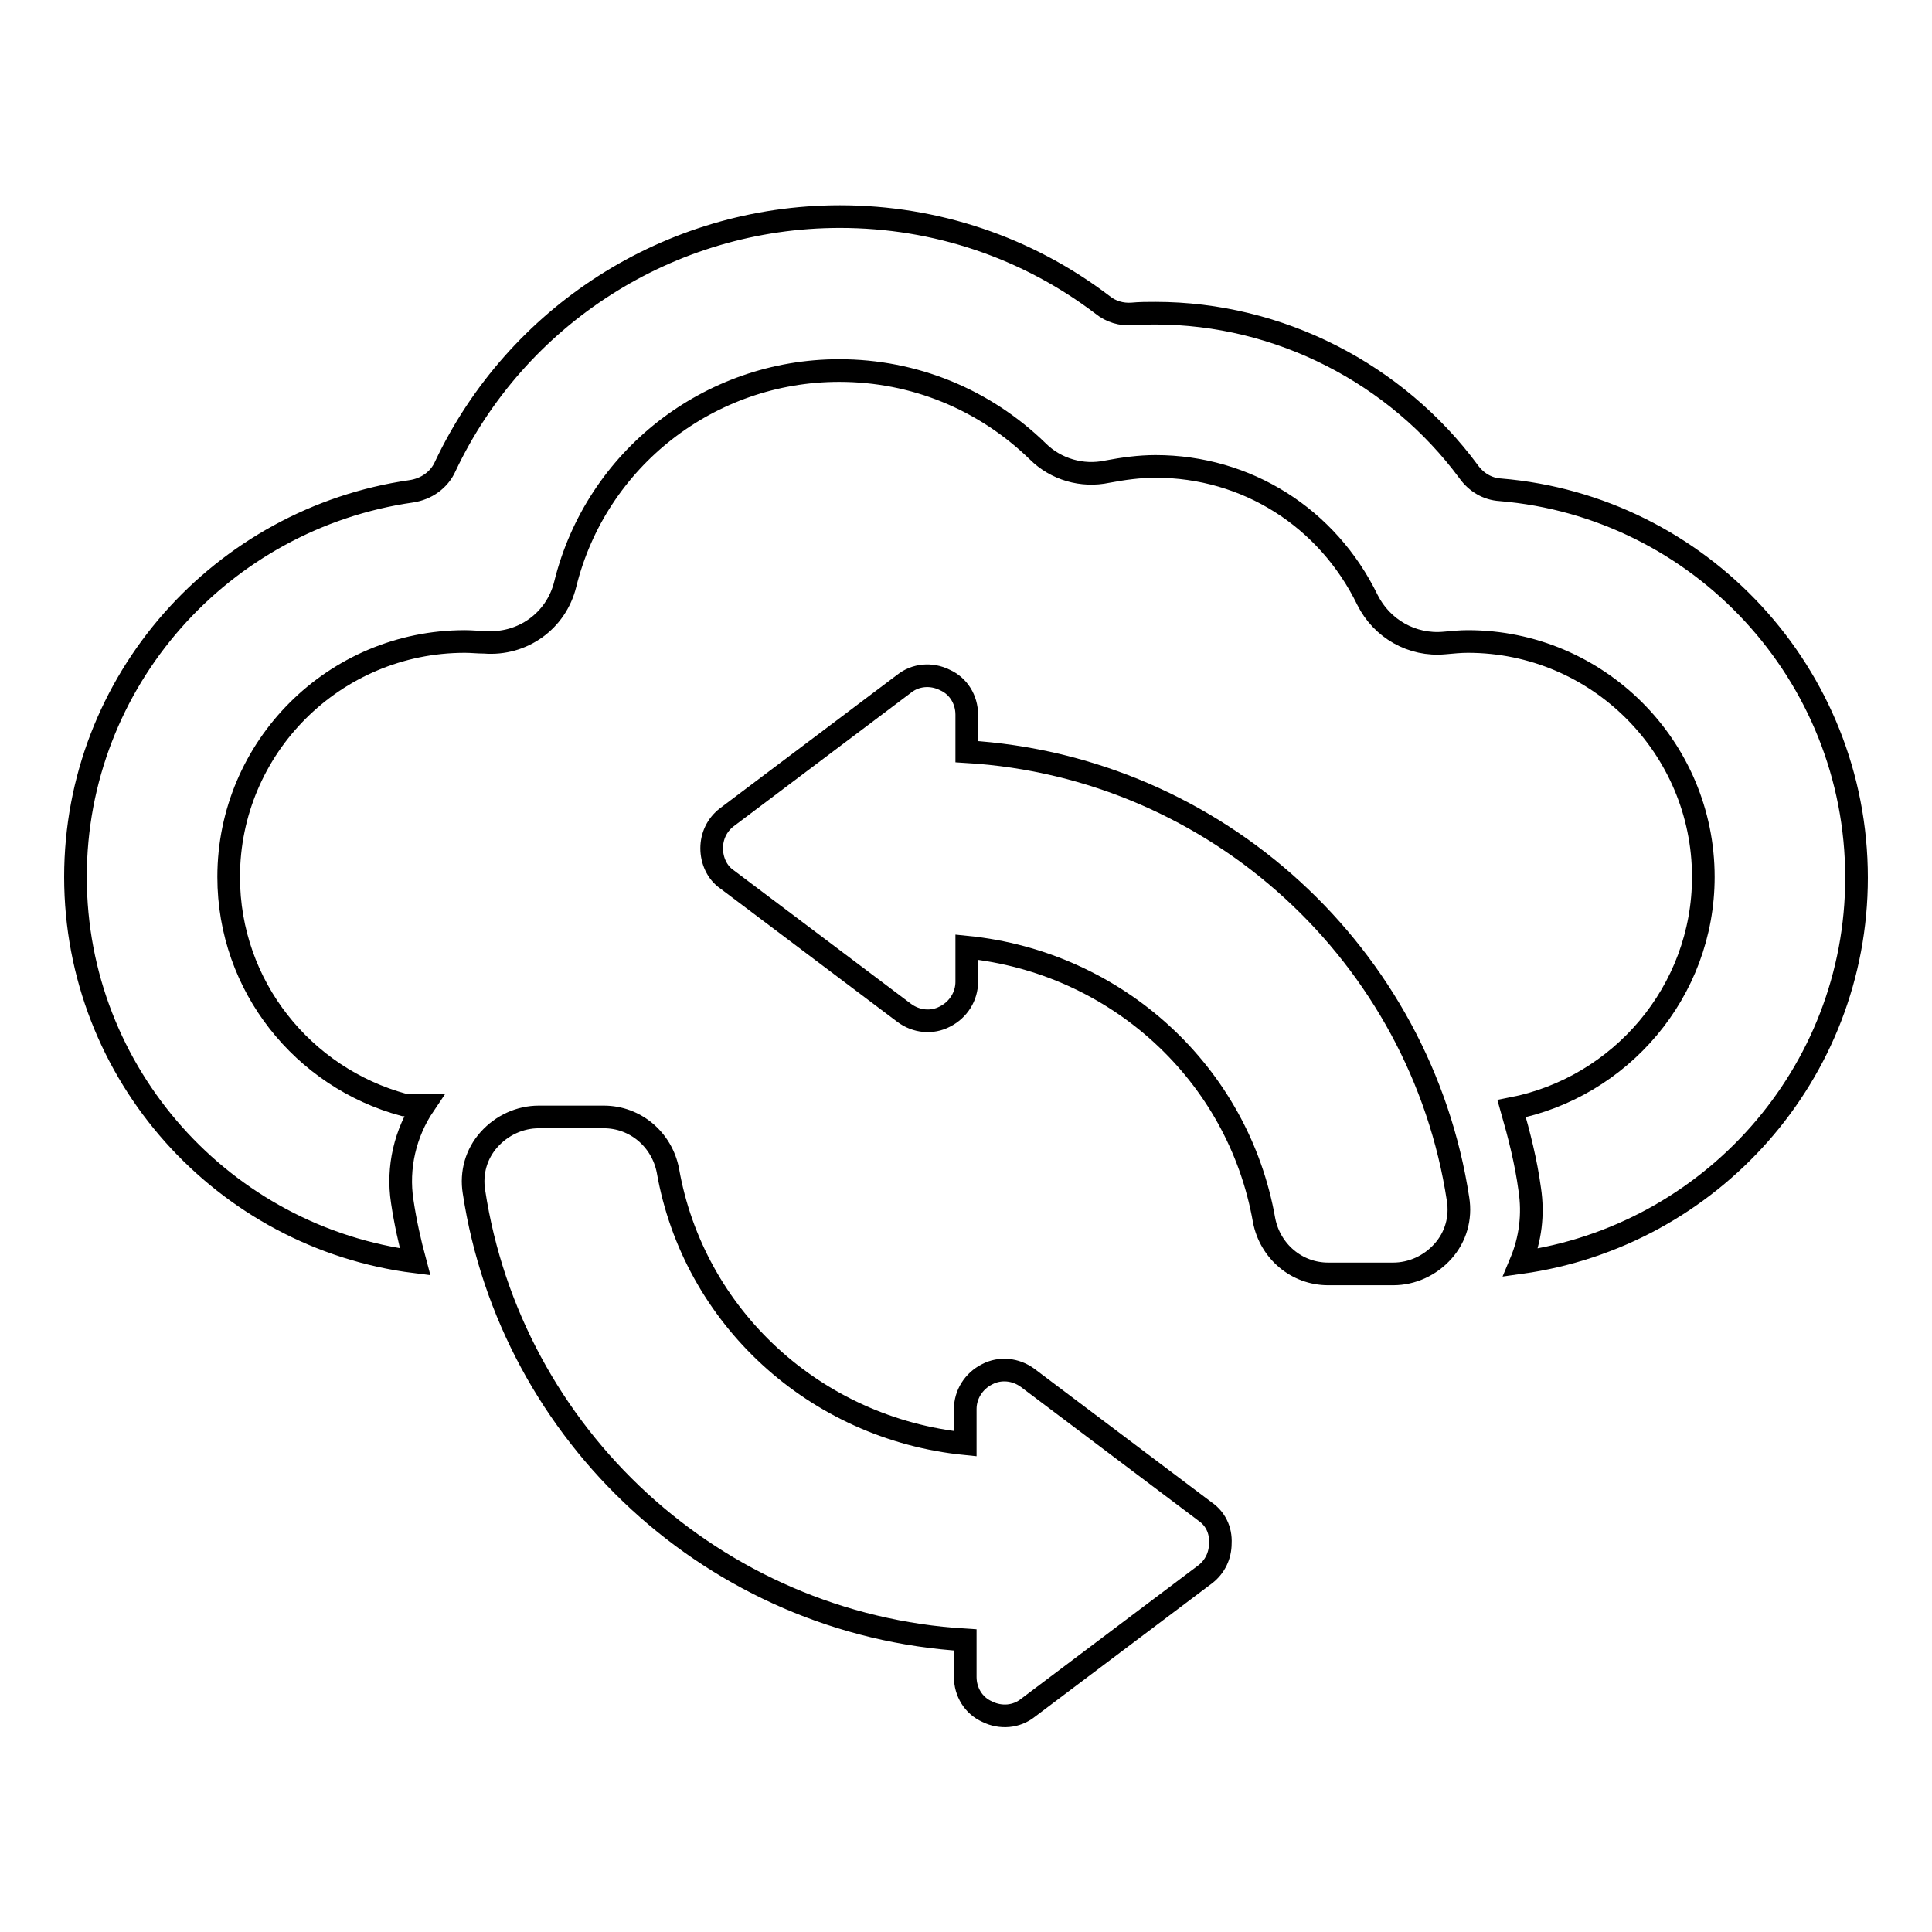 <?xml version="1.0" encoding="utf-8"?>
<!-- Svg Vector Icons : http://www.onlinewebfonts.com/icon -->
<!DOCTYPE svg PUBLIC "-//W3C//DTD SVG 1.1//EN" "http://www.w3.org/Graphics/SVG/1.1/DTD/svg11.dtd">
<svg version="1.1" xmlns="http://www.w3.org/2000/svg" xmlns:xlink="http://www.w3.org/1999/xlink" x="0px" y="0px" viewBox="0 0 256 256" enable-background="new 0 0 256 256" xml:space="preserve">
<g><g><g><g><path stroke-width="3" fill-opacity="0" stroke="#000000"  d="M128.1,99.6v-4.9c0-2-1.1-3.8-2.9-4.6c-1.8-0.9-3.9-0.7-5.4,0.5l-23.5,17.7c-1.3,1-2,2.5-2,4.1c0,1.6,0.7,3.2,2,4.1l23.5,17.7c1.6,1.2,3.7,1.4,5.4,0.5c1.8-0.9,2.9-2.7,2.9-4.6v-4.6c19.9,2,36,16.8,39.4,36.2c0.8,4.1,4.3,7.1,8.5,7.1h8.6c2.5,0,4.9-1.1,6.6-3c1.7-1.9,2.4-4.4,2-6.9C188.3,126.7,161.3,101.6,128.1,99.6z"/><path stroke-width="3" fill-opacity="0" stroke="#000000"  d="M159.7,200.3l-23.5-17.7c-1.6-1.2-3.7-1.4-5.4-0.5c-1.8,0.9-2.9,2.7-2.9,4.6v4.6c-19.9-2-36-16.8-39.4-36.2c-0.8-4.1-4.3-7.1-8.5-7.1h-8.6c-2.5,0-4.9,1.1-6.6,3c-1.7,1.9-2.4,4.4-2,6.9c4.9,32.3,31.9,57.4,65.1,59.4v4.9c0,2,1.1,3.8,2.9,4.6c1.8,0.9,3.9,0.7,5.4-0.5l23.5-17.7c1.3-1,2-2.5,2-4.1C161.8,202.7,161,201.2,159.7,200.3z"/><path stroke-width="3" fill-opacity="0" stroke="#000000"  d="M198.8,64.9c-1.7-0.1-3.2-1-4.2-2.4c-9.6-13-25.1-21-41.5-21c-1,0-2.1,0-3.1,0.1c-1.4,0.1-2.8-0.3-3.9-1.2c-10-7.6-22.1-11.7-34.8-11.7c-22.7,0-42.9,13.2-52.3,33.1c-0.8,1.8-2.5,3-4.5,3.3C29.4,68.7,10,90.2,10,116.2c0,26.2,19.7,47.8,45,51c-0.7-2.6-1.3-5.3-1.7-8c-0.7-4.5,0.4-9.1,2.9-12.8h-2.7c-13.3-3.6-23.2-15.7-23.2-30.2C30.3,99,44.3,85,61.6,85c0.9,0,1.7,0.1,2.6,0.1c5,0.4,9.5-2.8,10.7-7.7C79,60.8,94,49.1,111.2,49.1c9.9,0,19.2,3.8,26.3,10.7c2.4,2.4,5.9,3.4,9.2,2.7c2.1-0.4,4.3-0.7,6.4-0.7c12.1,0,22.8,6.8,28.1,17.7c1.9,3.8,5.9,6.1,10.2,5.7c1.1-0.1,2.1-0.2,3.1-0.2c17.2,0,31.2,14,31.2,31.2c0,15.2-11,27.9-25.4,30.7c1,3.5,1.9,7,2.4,10.7c0.5,3.3,0.1,6.6-1.2,9.7c25.1-3.5,44.5-25,44.5-51C246,89.3,225.2,67.1,198.8,64.9z"/></g></g><g></g><g></g><g></g><g></g><g></g><g></g><g></g><g></g><g></g><g></g><g></g><g></g><g></g><g></g><g></g></g></g>
</svg>